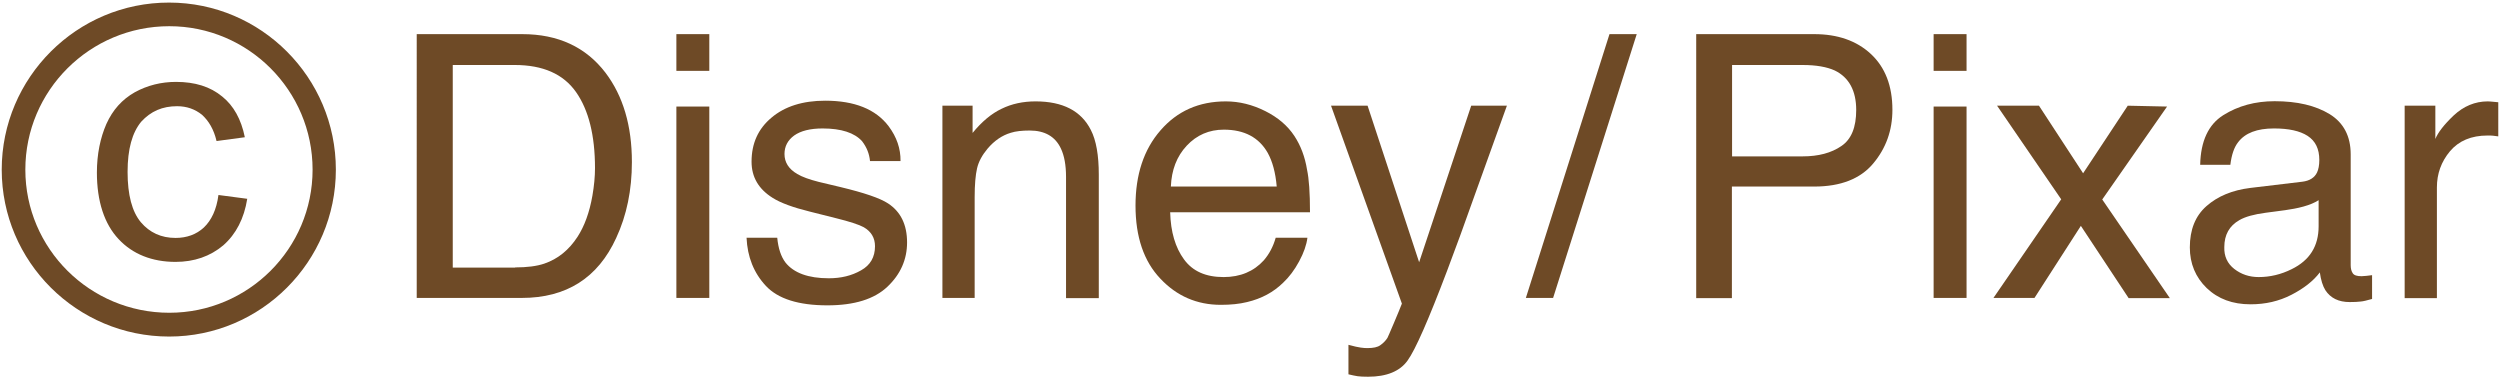 <svg enable-background="new 0 0 145 22" viewBox="0 0 145 22" xmlns="http://www.w3.org/2000/svg"><g fill="#6e4a26"><path d="m11.83 13.19c-.44.41-1 .61-1.65.61-.83 0-1.5-.31-2.01-.91-.51-.61-.77-1.58-.77-2.92 0-1.33.27-2.28.79-2.91.56-.61 1.23-.9 2.08-.9.56 0 1.04.17 1.45.5.39.36.68.84.84 1.52l1.64-.22c-.21-1.04-.65-1.83-1.31-2.36-.7-.58-1.59-.85-2.68-.85-.86 0-1.66.2-2.39.6-.74.42-1.28 1.02-1.65 1.84-.35.8-.55 1.75-.55 2.82 0 1.66.43 2.98 1.26 3.86.81.87 1.94 1.32 3.3 1.32 1.08 0 2.01-.32 2.77-.96.74-.65 1.21-1.56 1.39-2.7l-1.67-.22c-.11.85-.41 1.47-.84 1.88z"/><path d="m.1 9.84c0 5.34 4.36 9.68 9.71 9.68 5.33 0 9.67-4.34 9.67-9.68s-4.34-9.69-9.67-9.69c-5.35-.01-9.71 4.35-9.71 9.69zm1.37 0c0-4.59 3.74-8.32 8.35-8.32 4.58 0 8.31 3.73 8.31 8.32 0 4.58-3.73 8.3-8.31 8.3-4.61 0-8.35-3.72-8.35-8.3z"/><path d="m24.17 1.98h6.12c2.08 0 3.69.75 4.83 2.24 1.02 1.35 1.53 3.07 1.53 5.18 0 1.62-.3 3.09-.91 4.4-1.06 2.32-2.89 3.48-5.48 3.48h-6.09zm5.71 13.53c.68 0 1.25-.07 1.69-.22.79-.27 1.43-.79 1.93-1.56.4-.62.69-1.41.86-2.38.1-.58.15-1.11.15-1.6 0-1.9-.37-3.37-1.1-4.41-.74-1.05-1.92-1.57-3.56-1.57h-3.59v11.75h3.62z"/><path d="m39.23 1.98h1.91v2.13h-1.91zm0 4.2h1.91v11.1h-1.91z"/><path d="m45.08 13.79c.06.62.22 1.1.48 1.44.48.6 1.32.91 2.51.91.71 0 1.33-.15 1.87-.46.54-.3.81-.77.81-1.4 0-.48-.22-.85-.65-1.1-.27-.15-.82-.33-1.63-.53l-1.51-.38c-.97-.24-1.68-.5-2.14-.79-.82-.51-1.23-1.21-1.23-2.1 0-1.06.38-1.91 1.16-2.56.77-.65 1.81-.98 3.11-.98 1.7 0 2.93.49 3.68 1.48.47.63.7 1.3.69 2.02h-1.77c-.04-.42-.19-.8-.46-1.15-.44-.49-1.21-.74-2.29-.74-.72 0-1.27.14-1.65.41-.37.27-.56.63-.56 1.07 0 .48.24.87.74 1.16.28.17.7.32 1.25.46l1.26.3c1.37.33 2.29.64 2.76.95.73.48 1.1 1.23 1.1 2.26 0 .99-.38 1.85-1.14 2.57s-1.92 1.08-3.48 1.08c-1.68 0-2.87-.38-3.57-1.13s-1.07-1.68-1.12-2.79z"/><path d="m54.63 6.13h1.78v1.58c.53-.65 1.09-1.12 1.68-1.4.59-.29 1.25-.43 1.97-.43 1.58 0 2.65.55 3.21 1.66.31.6.46 1.47.46 2.59v7.16h-1.9v-7.03c0-.68-.1-1.23-.3-1.65-.33-.7-.94-1.04-1.81-1.04-.44 0-.81.04-1.09.13-.51.15-.96.46-1.35.92-.31.37-.52.75-.61 1.14s-.14.95-.14 1.68v5.84h-1.87v-11.15z"/><path d="m73.38 6.44c.74.37 1.3.85 1.69 1.44.37.56.62 1.22.74 1.97.11.51.17 1.33.17 2.46h-8.11c.03 1.14.3 2.05.8 2.73.5.69 1.26 1.03 2.3 1.03.97 0 1.75-.33 2.33-.97.32-.37.55-.81.69-1.31h1.84c-.05.41-.21.87-.48 1.37s-.58.91-.92 1.23c-.57.56-1.26.93-2.1 1.13-.45.11-.95.16-1.52.16-1.38 0-2.55-.5-3.51-1.52-.96-1.01-1.44-2.42-1.44-4.24 0-1.79.48-3.25 1.45-4.36.97-1.12 2.23-1.68 3.79-1.68.78 0 1.54.19 2.28.56zm.67 4.38c-.07-.82-.25-1.46-.52-1.95-.51-.9-1.36-1.35-2.55-1.35-.85 0-1.57.31-2.15.93s-.88 1.41-.92 2.37z"/><path d="m85.33 6.13h2.07c-.26.71-.85 2.35-1.76 4.89-.68 1.92-1.25 3.48-1.71 4.69-1.08 2.85-1.84 4.58-2.29 5.2-.44.62-1.21.94-2.29.94-.27 0-.47-.01-.61-.03s-.32-.06-.53-.11v-1.71c.33.09.56.14.71.16.14.02.27.03.38.03.35 0 .6-.05.76-.17.16-.11.3-.25.41-.42 0 0 .16-.34.37-.85.22-.51.37-.89.47-1.14l-4.11-11.48h2.12l2.99 9.08z"/><path d="m93.35 1.98h1.58l-4.85 15.3h-1.58z"/><path d="m98.38 1.98h6.85c1.35 0 2.45.38 3.28 1.15s1.25 1.85 1.25 3.24c0 1.19-.37 2.23-1.12 3.12-.74.88-1.88 1.33-3.41 1.33h-4.78v6.47h-2.07zm8.04 2.11c-.46-.21-1.08-.32-1.87-.32h-4.09v5.3h4.09c.92 0 1.67-.2 2.25-.6.58-.39.86-1.09.86-2.09 0-1.12-.42-1.89-1.24-2.29z"/><path d="m112.15 1.98h1.91v2.13h-1.91zm0 4.2h1.91v11.1h-1.91z"/><path d="m115.83 6.13h2.43l2.56 3.92 2.59-3.92 2.28.05-3.76 5.39 3.92 5.72h-2.39l-2.77-4.19-2.69 4.18h-2.38l3.93-5.72z"/><path d="m133.53 10.54c.43-.05.72-.24.86-.54.08-.17.13-.41.13-.72 0-.64-.22-1.1-.68-1.4-.45-.29-1.1-.43-1.95-.43-.98 0-1.67.26-2.08.8-.23.29-.38.73-.45 1.31h-1.75c.03-1.38.48-2.34 1.34-2.88s1.85-.81 2.98-.81c1.31 0 2.37.25 3.19.75.81.5 1.22 1.28 1.22 2.33v6.43c0 .2.04.35.12.47s.25.17.51.17c.08 0 .17-.01.28-.02.1-.01.21-.02.33-.04v1.38c-.29.08-.51.14-.67.15-.15.02-.36.03-.63.03-.64 0-1.11-.23-1.41-.69-.15-.24-.26-.59-.32-1.03-.38.5-.93.93-1.65 1.3s-1.5.55-2.37.55c-1.04 0-1.88-.31-2.54-.94-.65-.63-.98-1.42-.98-2.36 0-1.03.32-1.83.97-2.4s1.49-.92 2.54-1.05zm-3.94 5.06c.4.31.87.47 1.41.47.66 0 1.3-.15 1.92-.46 1.04-.51 1.56-1.33 1.56-2.49v-1.51c-.23.15-.52.27-.88.37s-.71.16-1.06.21l-1.13.15c-.68.09-1.19.23-1.53.43-.58.33-.87.85-.87 1.56-.02.53.18.96.58 1.27z"/><path d="m139.47 6.13h1.78v1.93c.15-.37.5-.83 1.07-1.37.57-.53 1.23-.81 1.97-.81 0 0 .1 0 .18.01s.23.02.43.04v1.98c-.11-.02-.22-.03-.31-.04s-.2-.01-.31-.01c-.95 0-1.67.31-2.18.91-.51.61-.76 1.31-.76 2.1v6.42h-1.87z"/></g></svg>